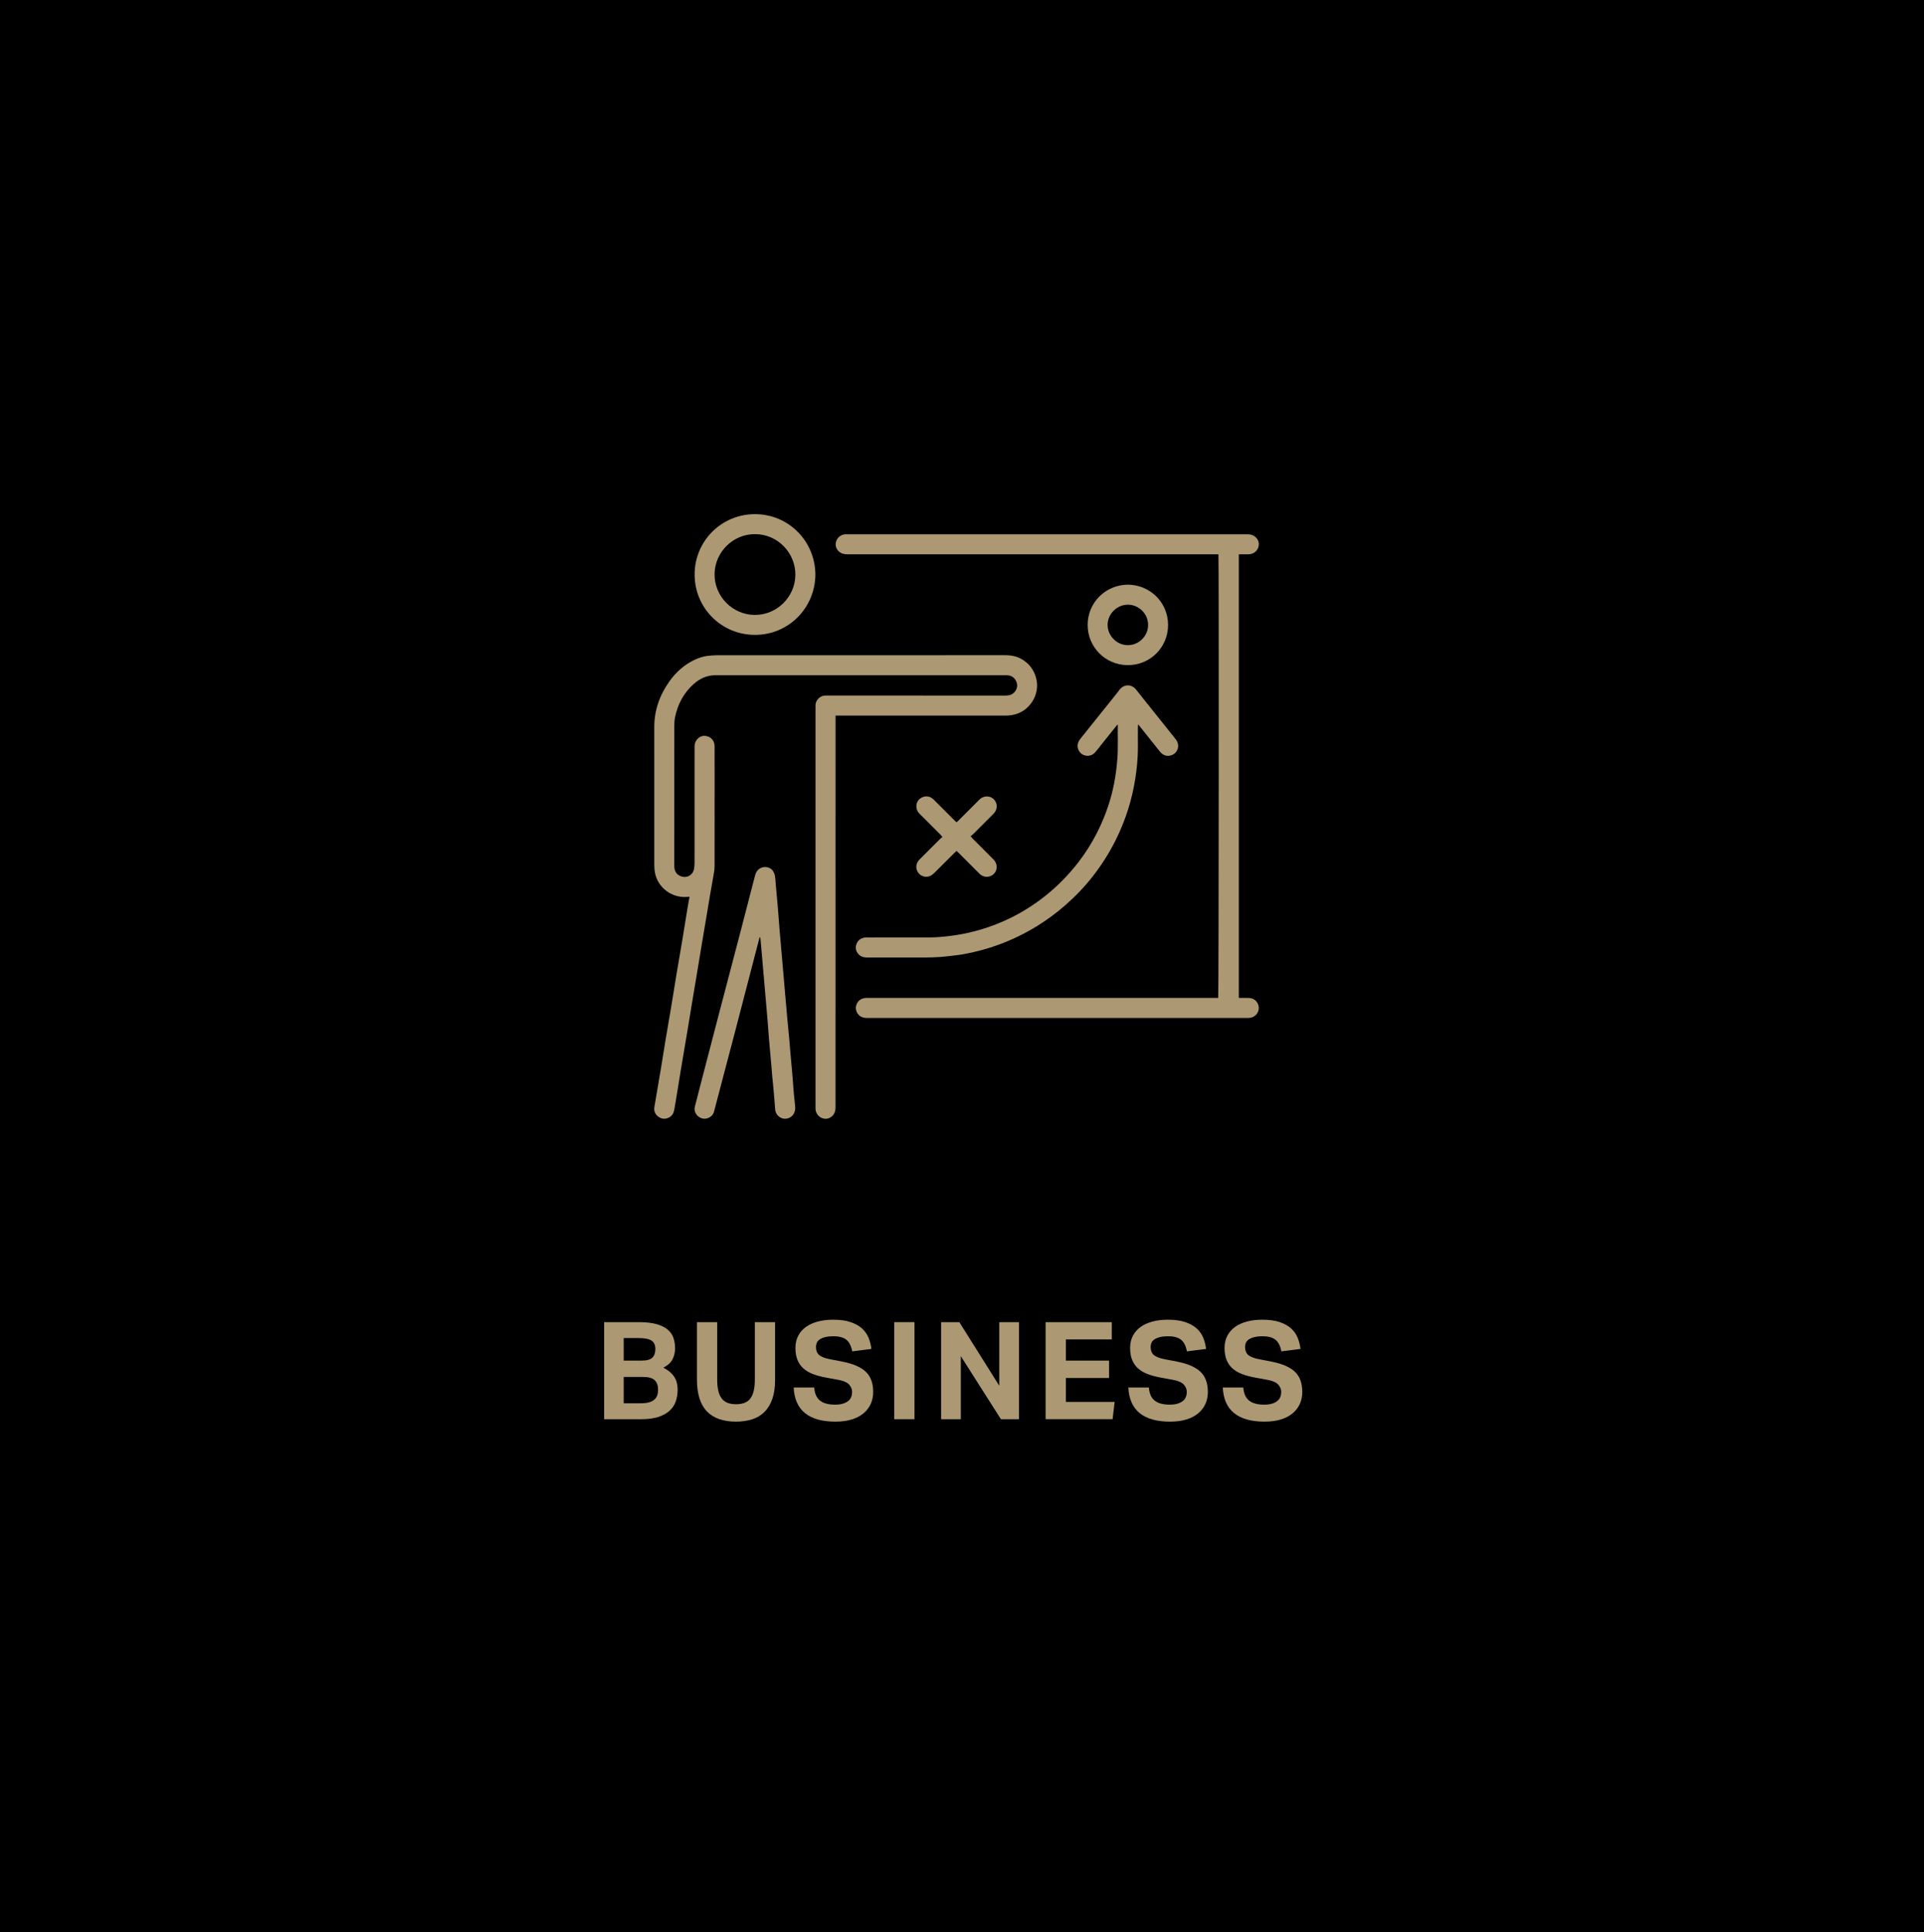 <?xml version="1.0" encoding="UTF-8"?>
<svg id="Layer_2" data-name="Layer 2" xmlns="http://www.w3.org/2000/svg" viewBox="0 0 254.876 255.895">
  <g id="Layer_1-2" data-name="Layer 1">
    <g>
      <rect width="254.876" height="255.895"/>
      <g>
        <g>
          <path d="M110.686,94.78c0,.204,0,.355,0,.506,0,17.105,0,34.21-.003,51.315,0,.205-.014.419-.07.615-.177.624-.785,1.036-1.383.961-.645-.081-1.144-.6-1.195-1.251-.009-.111-.003-.222-.003-.334,0-17.634,0-35.267,0-52.9,0-.279-.007-.558.133-.812.269-.491.676-.756,1.247-.756,1.641.002,3.282,0,4.923,0,6.3,0,12.599-.002,18.899.004.456,0,.848-.108,1.157-.457.367-.415.451-.893.242-1.395-.207-.498-.597-.789-1.148-.835-.097-.008-.195-.003-.292-.003-12.808,0-25.616.002-38.424-.003-1.119,0-2.052.438-2.864,1.156-1.324,1.171-2.11,2.662-2.473,4.379-.077.363-.102.744-.102,1.116-.006,6.202-.005,12.405-.004,18.607,0,.729.319,1.192.953,1.397.755.245,1.519-.206,1.657-.988.043-.244.072-.494.073-.742.004-5.104.003-10.207.004-15.311,0-.166-.006-.337.029-.497.151-.689.778-1.172,1.42-1.08.804.115,1.198.701,1.202,1.368.008,1.391.003,2.781.003,4.172,0,3.908.002,7.815-.004,11.723,0,.316-.045.636-.097.949-.153.914-.324,1.825-.481,2.738-.155.9-.299,1.802-.45,2.703-.126.751-.255,1.5-.382,2.251-.159.941-.318,1.883-.474,2.825-.15.901-.295,1.803-.445,2.704-.154.928-.312,1.856-.467,2.784-.123.737-.245,1.474-.367,2.212-.151.915-.299,1.83-.451,2.745-.125.751-.255,1.501-.382,2.251-.159.941-.319,1.883-.475,2.825-.152.915-.297,1.83-.448,2.745-.139.847-.272,1.695-.426,2.539-.08.438-.285.804-.711,1.017-.5.25-.975.199-1.409-.125-.425-.317-.594-.765-.507-1.287.289-1.733.593-3.464.883-5.197.21-1.256.402-2.514.611-3.77.237-1.419.49-2.836.726-4.255.237-1.42.456-2.842.693-4.262.264-1.583.544-3.163.808-4.746.237-1.42.46-2.841.692-4.262.071-.436.154-.87.238-1.342-.095.006-.168.009-.241.016-2.123.199-3.982-1.244-4.343-3.236-.061-.339-.081-.689-.081-1.034-.005-6.077-.005-12.154-.002-18.231.001-2.254.731-4.27,2.037-6.088.704-.98,1.559-1.808,2.598-2.432.805-.483,1.66-.83,2.604-.917.358-.033.718-.067,1.078-.067,12.738-.003,25.477-.002,38.215-.005.914,0,1.756.212,2.501.756.881.643,1.41,1.496,1.614,2.574.363,1.922-.862,3.874-2.667,4.454-.479.154-.969.215-1.473.215-4.589-.004-9.178-.003-13.767-.003-2.767,0-5.535,0-8.302,0h-.422Z" fill="#ac9973"/>
          <path d="M161.408,73.419c-.175,0-.326,0-.477,0-16.215,0-32.431,0-48.646-.003-.205,0-.419-.014-.615-.07-.627-.179-1.037-.783-.964-1.382.079-.646.597-1.144,1.248-1.196.111-.009.222-.003.334-.003,17.62,0,35.24,0,52.86.002.192,0,.392.004.576.051.671.172,1.113.794,1.027,1.416-.094.686-.636,1.166-1.345,1.183-.334.008-.667.002-1.001.002-.094,0-.188,0-.298,0v58.759c.445,0,.872-.009,1.299.002.454.012.839.184,1.103.568.601.874.029,1.997-1.027,2.081-.083.007-.167.002-.25.002-16.786,0-33.571,0-50.357.003-.503,0-.941-.136-1.238-.554-.292-.411-.351-.86-.127-1.337.224-.479.618-.692,1.113-.762.109-.015.222-.004.333-.004,15.325,0,30.651,0,45.976,0h.446c.072-.342.101-57.877.03-58.759Z" fill="#ac9973"/>
          <path d="M148.041,95.953c-.727.907-1.43,1.783-2.132,2.66-.26.325-.506.663-.779.976-.361.415-.8.6-1.371.48-.807-.169-1.368-1.224-.734-2.085.198-.268.411-.525.619-.785,1.494-1.864,2.988-3.728,4.481-5.593.061-.076.111-.159.171-.236.603-.776,1.592-.789,2.207-.028.235.292.464.588.698.881,1.196,1.497,2.392,2.993,3.588,4.49.329.412.665.82.985,1.239.642.838.174,1.93-.752,2.128-.55.117-.982-.086-1.33-.491-.271-.316-.519-.652-.779-.977-.702-.877-1.405-1.753-2.145-2.677-.013.153-.029.254-.029.355-.002.751-.011,1.502.001,2.253.018,1.141-.052,2.278-.183,3.408-.327,2.823-1.053,5.541-2.207,8.145-.927,2.092-2.091,4.041-3.489,5.848-1.091,1.41-2.314,2.699-3.653,3.878-1.202,1.058-2.481,2.009-3.844,2.848-1.6.985-3.281,1.798-5.044,2.448-1.523.563-3.088.975-4.682,1.266-.721.132-1.454.195-2.183.283-1.299.157-2.604.158-3.91.155-2.239-.005-4.478-.004-6.717,0-.424,0-.801-.116-1.089-.428-.37-.401-.469-.872-.264-1.388.206-.518.616-.766,1.149-.836.109-.014.222-.004.333-.004,2.726,0,5.451-.002,8.177-.002,1.014,0,2.02-.104,3.024-.236,1.004-.131,1.991-.335,2.97-.586,1.264-.324,2.491-.755,3.687-1.273,1.867-.809,3.606-1.84,5.226-3.071,1.388-1.055,2.647-2.245,3.796-3.556,1.483-1.691,2.715-3.548,3.697-5.569.948-1.952,1.647-3.989,2.059-6.124.202-1.049.34-2.102.423-3.168.117-1.5.039-3,.063-4.5,0-.026-.015-.052-.039-.13Z" fill="#ac9973"/>
          <path d="M100.627,124.134c-.441,1.7-.882,3.4-1.324,5.1-.686,2.637-1.369,5.276-2.059,7.912-.708,2.703-1.423,5.404-2.135,8.107-.173.656-.338,1.313-.516,1.967-.127.466-.439.743-.897.899-.877.298-1.887-.564-1.65-1.524.239-.967.494-1.93.744-2.894.744-2.865,1.487-5.731,2.236-8.595,1.04-3.975,2.088-7.948,3.127-11.923.627-2.396,1.245-4.794,1.864-7.192.141-.548.423-.954,1.002-1.111.525-.142,1.137.068,1.412.534.11.187.193.404.23.617.058.326.066.662.095.993.079.883.159,1.767.237,2.65.032.359.063.718.091,1.078.064.816.122,1.632.189,2.447.079.953.166,1.905.249,2.858.083.953.166,1.905.249,2.858.084.967.167,1.933.251,2.9.083.953.163,1.906.25,2.858.099,1.076.206,2.152.307,3.228.037.4.061.802.096,1.203.077.87.157,1.739.235,2.608.032.359.064.718.091,1.077.035.456.06.914.101,1.37.07.787.136,1.574.228,2.358.086.731-.245,1.348-.871,1.58-.891.33-1.7-.356-1.767-1.118-.067-.76-.116-1.521-.184-2.28-.069-.773-.152-1.544-.225-2.317-.037-.4-.061-.802-.096-1.203-.077-.87-.157-1.739-.235-2.608-.032-.359-.063-.718-.092-1.078-.064-.816-.122-1.632-.189-2.447-.08-.967-.166-1.933-.25-2.9-.083-.953-.166-1.905-.249-2.858-.084-.967-.168-1.933-.251-2.9-.056-.649-.11-1.298-.171-1.947-.01-.106-.048-.21-.073-.315-.018.002-.035.005-.053.007Z" fill="#ac9973"/>
          <path d="M108.016,76.127c-.055,4.421-3.562,7.959-7.993,7.963-4.452.005-8.021-3.562-8.004-8.026.016-4.431,3.575-7.979,8.026-7.962,4.454.016,7.95,3.594,7.971,8.025ZM100.04,70.749c-2.907-.036-5.343,2.361-5.379,5.279-.037,2.997,2.428,5.409,5.325,5.421,2.944.012,5.341-2.394,5.379-5.283.038-2.932-2.36-5.421-5.325-5.417Z" fill="#ac9973"/>
          <path d="M149.428,77.44c2.936.034,5.312,2.357,5.308,5.338-.005,2.964-2.352,5.314-5.321,5.319-2.997.004-5.348-2.413-5.331-5.353.017-2.953,2.387-5.287,5.344-5.304ZM152.089,82.801c.033-1.478-1.21-2.69-2.638-2.711-1.483-.022-2.718,1.225-2.722,2.674-.004,1.441,1.206,2.681,2.664,2.69,1.461.009,2.7-1.207,2.696-2.653Z" fill="#ac9973"/>
          <path d="M126.715,112.702c-.115.108-.217.198-.314.294-.876.874-1.747,1.753-2.629,2.621-.155.153-.336.297-.531.39-.531.254-1.186.098-1.545-.345-.38-.468-.424-1.103-.057-1.619.08-.112.181-.21.279-.308.864-.866,1.729-1.732,2.596-2.595.098-.097.213-.178.34-.283-.12-.136-.195-.231-.28-.316-.904-.906-1.808-1.81-2.713-2.714-.178-.178-.333-.368-.405-.618-.173-.603.022-1.179.515-1.497.54-.348,1.17-.298,1.651.134.072.065.138.137.207.206.855.855,1.711,1.711,2.567,2.566.097.097.199.188.315.299.094-.084.177-.153.253-.229.895-.894,1.789-1.79,2.685-2.683.098-.098.197-.199.31-.277.557-.381,1.306-.296,1.741.189.452.504.449,1.262-.011,1.786-.073.083-.155.159-.234.238-.845.846-1.69,1.692-2.538,2.536-.098.098-.212.179-.34.287.116.133.191.228.275.313.893.896,1.79,1.789,2.682,2.686.107.107.213.222.292.35.35.565.243,1.289-.24,1.7-.494.421-1.212.427-1.723.01-.086-.07-.161-.153-.24-.232-.865-.865-1.73-1.731-2.596-2.596-.096-.096-.199-.186-.314-.293Z" fill="#ac9973"/>
        </g>
        <g>
          <path d="M80.032,175.121h4.626c.947,0,1.73.09,2.349.27s1.107.426,1.467.738c.36.312.609.678.747,1.098s.207.876.207,1.368c0,.504-.107.979-.323,1.422-.217.444-.625.822-1.225,1.134.384.204.699.417.945.64.246.222.438.459.576.711.138.252.233.51.288.773.054.265.08.528.08.792,0,.54-.08,1.051-.242,1.53-.162.48-.433.895-.811,1.242s-.873.624-1.484.828c-.612.204-1.368.306-2.269.306h-4.932v-12.852ZM84.964,180.215c.708,0,1.194-.132,1.458-.396.264-.264.396-.642.396-1.134,0-.527-.171-.902-.514-1.125-.342-.222-.921-.333-1.736-.333h-1.944v2.988h2.34ZM84.874,185.866c.443,0,.812-.041,1.107-.126.294-.083.53-.207.711-.368.18-.162.306-.352.378-.567.071-.216.107-.462.107-.738,0-.552-.15-.972-.45-1.26s-.827-.432-1.584-.432h-2.52v3.491h2.25Z" fill="#ac9973"/>
          <path d="M92.326,175.121h2.682v7.649c0,1.092.192,1.902.576,2.43.384.528,1.026.792,1.926.792s1.539-.264,1.917-.792c.378-.527.567-1.338.567-2.43v-7.649h2.682v7.649c0,.972-.12,1.807-.36,2.502-.239.696-.582,1.27-1.025,1.719-.444.45-.987.78-1.629.99-.643.21-1.365.315-2.169.315-.816,0-1.546-.108-2.188-.324s-1.185-.549-1.629-.999-.78-1.028-1.008-1.737c-.229-.708-.342-1.548-.342-2.52v-7.596Z" fill="#ac9973"/>
          <path d="M107.859,183.778c.06.792.315,1.368.765,1.729.45.359,1.113.54,1.989.54.42,0,.774-.045,1.062-.135.288-.091.521-.21.702-.36.18-.15.309-.327.387-.531s.117-.426.117-.666c0-.336-.126-.65-.378-.945-.253-.293-.715-.506-1.387-.639l-1.674-.306c-.66-.12-1.242-.276-1.746-.468-.504-.192-.927-.441-1.269-.747-.342-.307-.604-.682-.783-1.125-.18-.444-.271-.973-.271-1.584s.123-1.152.369-1.62.588-.858,1.026-1.17c.438-.312.963-.55,1.575-.711.611-.162,1.283-.243,2.016-.243.937,0,1.716.107,2.34.324.624.216,1.128.501,1.513.854.384.354.668.765.854,1.233.186.468.309.954.369,1.458l-2.538.323c-.132-.707-.387-1.218-.765-1.529-.378-.312-.951-.469-1.72-.469-.456,0-.831.04-1.125.117-.294.078-.53.181-.711.307-.18.126-.306.272-.378.44-.071.168-.107.342-.107.522,0,.479.135.84.404,1.08.271.24.729.426,1.377.558l1.765.342c1.392.276,2.412.724,3.06,1.341.648.618.973,1.51.973,2.674,0,.563-.105,1.083-.315,1.557-.21.475-.522.888-.936,1.242-.414.354-.934.63-1.558.828-.624.197-1.356.297-2.196.297-1.752,0-3.093-.375-4.022-1.125s-1.431-1.881-1.503-3.394h2.718Z" fill="#ac9973"/>
          <path d="M118.462,175.121h2.682v12.852h-2.682v-12.852Z" fill="#ac9973"/>
          <path d="M124.672,175.121h2.412l5.292,8.424v-8.424h2.609v12.852h-2.394l-5.311-8.352v8.352h-2.609v-12.852Z" fill="#ac9973"/>
          <path d="M138.513,175.121h8.766v2.285h-6.084v2.809h5.725v2.304h-5.725v3.168h6.462l-.27,2.286h-8.874v-12.852Z" fill="#ac9973"/>
          <path d="M152.193,183.778c.06.792.314,1.368.765,1.729.45.359,1.113.54,1.989.54.42,0,.773-.045,1.062-.135.288-.091.522-.21.702-.36s.309-.327.387-.531.117-.426.117-.666c0-.336-.126-.65-.378-.945-.252-.293-.714-.506-1.386-.639l-1.674-.306c-.66-.12-1.242-.276-1.746-.468-.504-.192-.928-.441-1.27-.747-.342-.307-.603-.682-.783-1.125-.18-.444-.27-.973-.27-1.584s.123-1.152.369-1.62.588-.858,1.025-1.17c.438-.312.964-.55,1.575-.711.612-.162,1.284-.243,2.017-.243.936,0,1.716.107,2.34.324.624.216,1.128.501,1.512.854.384.354.669.765.855,1.233.186.468.309.954.368,1.458l-2.537.323c-.133-.707-.388-1.218-.766-1.529-.378-.312-.951-.469-1.719-.469-.456,0-.831.04-1.125.117-.294.078-.531.181-.711.307s-.306.272-.378.44-.108.342-.108.522c0,.479.135.84.405,1.08.27.24.729.426,1.377.558l1.764.342c1.393.276,2.412.724,3.061,1.341.647.618.972,1.51.972,2.674,0,.563-.105,1.083-.314,1.557-.211.475-.522.888-.937,1.242-.414.354-.934.63-1.557.828-.624.197-1.356.297-2.196.297-1.752,0-3.093-.375-4.023-1.125-.93-.75-1.431-1.881-1.503-3.394h2.719Z" fill="#ac9973"/>
          <path d="M164.703,183.778c.06.792.314,1.368.765,1.729.45.359,1.113.54,1.989.54.42,0,.773-.045,1.062-.135.288-.091.522-.21.702-.36s.309-.327.387-.531.117-.426.117-.666c0-.336-.126-.65-.378-.945-.252-.293-.714-.506-1.386-.639l-1.674-.306c-.66-.12-1.242-.276-1.746-.468-.504-.192-.928-.441-1.27-.747-.342-.307-.603-.682-.783-1.125-.18-.444-.27-.973-.27-1.584s.123-1.152.369-1.62.588-.858,1.025-1.17c.438-.312.964-.55,1.575-.711.612-.162,1.284-.243,2.017-.243.936,0,1.716.107,2.34.324.624.216,1.128.501,1.512.854.384.354.669.765.855,1.233.186.468.309.954.368,1.458l-2.537.323c-.133-.707-.388-1.218-.766-1.529-.378-.312-.951-.469-1.719-.469-.456,0-.831.04-1.125.117-.294.078-.531.181-.711.307s-.306.272-.378.44-.108.342-.108.522c0,.479.135.84.405,1.08.27.24.729.426,1.377.558l1.764.342c1.393.276,2.412.724,3.061,1.341.647.618.972,1.51.972,2.674,0,.563-.105,1.083-.314,1.557-.211.475-.522.888-.937,1.242-.414.354-.934.63-1.557.828-.624.197-1.356.297-2.196.297-1.752,0-3.093-.375-4.023-1.125-.93-.75-1.431-1.881-1.503-3.394h2.719Z" fill="#ac9973"/>
        </g>
      </g>
    </g>
  </g>
</svg>